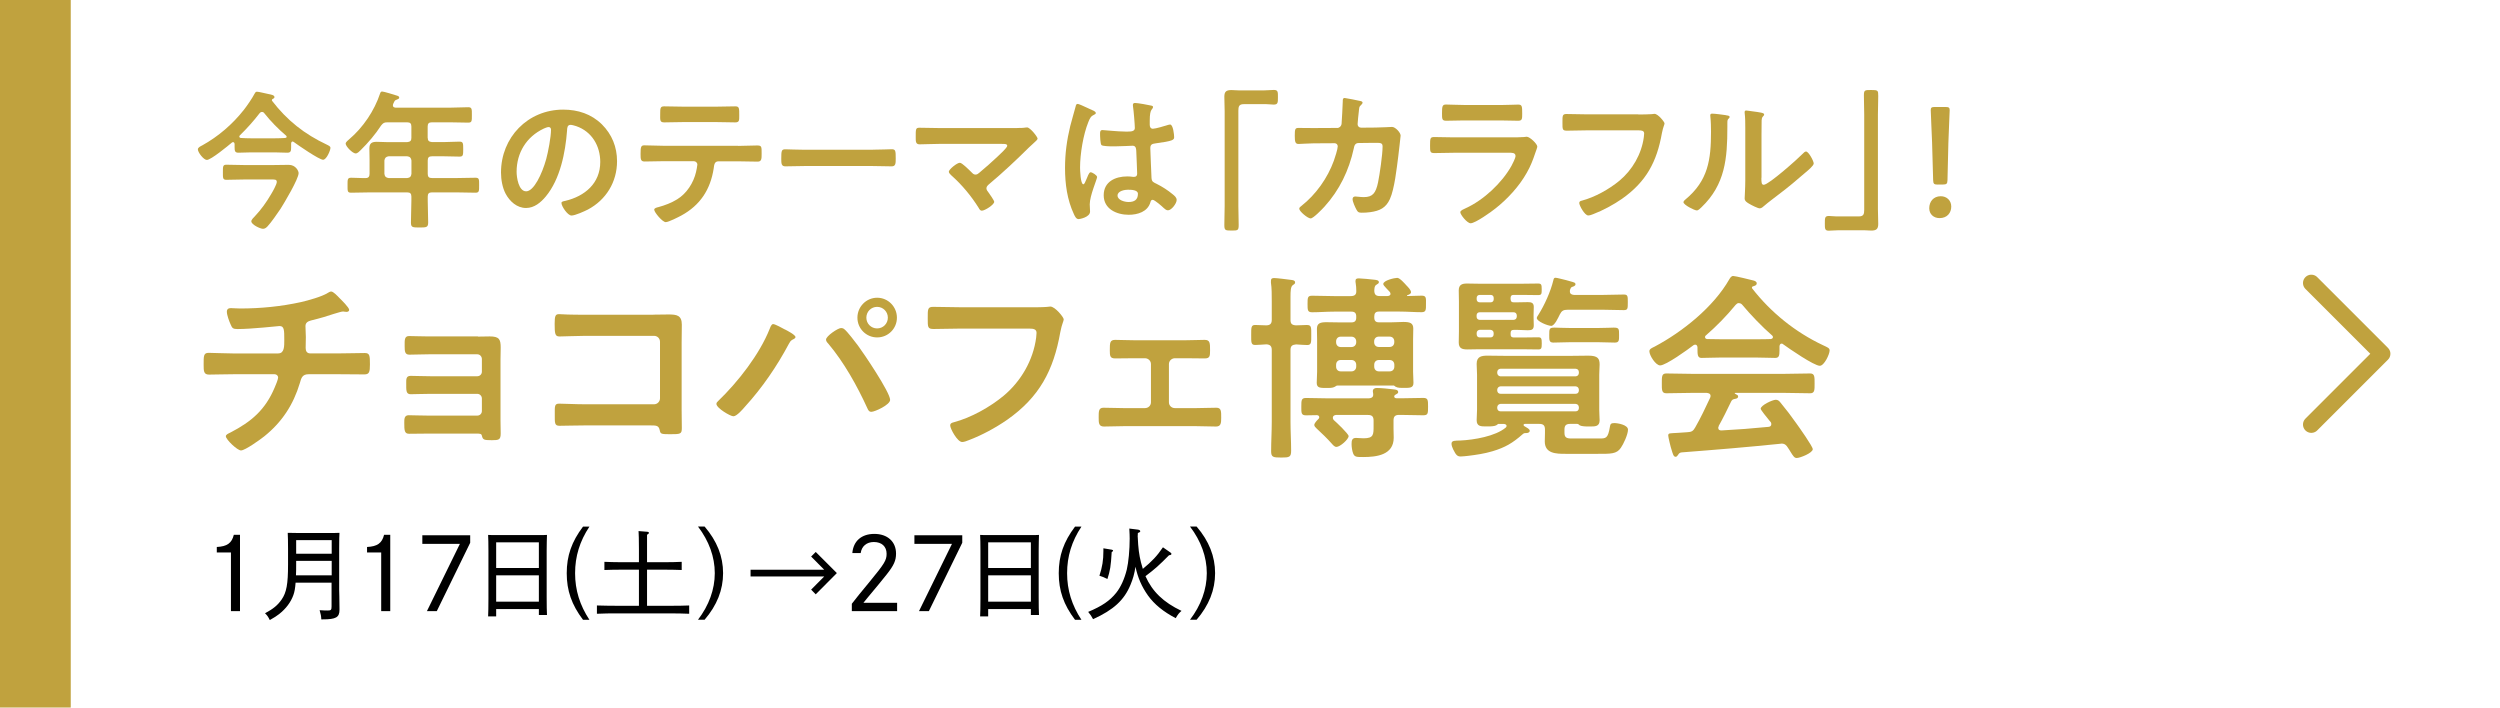 <?xml version="1.0" encoding="UTF-8"?><svg id="b" xmlns="http://www.w3.org/2000/svg" viewBox="0 0 397.5 112.5"><g id="c"><rect width="397.5" height="112.5" style="fill:#fff;"/><rect width="11.25" height="112.5" style="fill:#c0a23e;"/><path d="M46.55,22.49c-.19,0-.24.17-.26.31v.62c0,.57-.05.86-.6.86-.64,0-1.28-.05-1.93-.05h-3.93c-.64,0-1.29.05-1.93.05-.55,0-.6-.29-.6-.91v-.48c-.02-.14-.07-.29-.24-.29-.1,0-.14.03-.19.07-.59.5-3.33,2.76-3.98,2.76-.5,0-1.43-1.19-1.43-1.69,0-.29.45-.5.69-.62,2.55-1.41,4.84-3.38,6.65-5.69.5-.64,1.29-1.79,1.67-2.52.1-.17.17-.33.38-.33.33,0,1.45.31,1.88.38.31.07.91.14.91.48,0,.17-.17.24-.31.31-.07.03-.1.1-.1.17,0,.05,0,.07.02.1,2.41,3.14,5.17,5.31,8.72,6.98.33.17.57.26.57.52,0,.38-.62,1.88-1.17,1.88-.62,0-4-2.33-4.67-2.83-.05-.02-.1-.07-.17-.07ZM38.71,28.54c-.9,0-1.81.05-2.72.05-.59,0-.55-.33-.55-1.21s-.02-1.19.55-1.19c.91,0,1.81.05,2.72.05h4.91c.76,0,1.52-.03,2.29-.03,1.12,0,1.57.98,1.57,1.31,0,.93-2.29,4.76-2.88,5.69-.48.71-1.5,2.19-2.07,2.79-.19.19-.4.38-.71.38-.45,0-1.86-.67-1.86-1.19,0-.26.38-.62.55-.79,1.05-1.12,1.83-2.22,2.6-3.53.24-.4.9-1.55.9-1.95,0-.43-.41-.38-.9-.38h-4.38ZM38.05,21.7c0,.17.14.24.29.24.5.03,1,.05,1.5.05h3.93c.52,0,1.05-.02,1.57-.05.12-.02.24-.07.24-.19,0-.1-.05-.14-.1-.19-1.24-1.05-2.43-2.26-3.45-3.55-.1-.14-.21-.21-.38-.21-.19,0-.28.1-.38.21-.95,1.24-2,2.41-3.12,3.5-.05.07-.1.12-.1.19Z" style="fill:#c0a23e;"/><path d="M68.01,21.92c0,.45.19.62.67.67h1.9c.83,0,1.64-.07,2.48-.07.59,0,.59.26.59,1.21s-.02,1.17-.59,1.17c-.83,0-1.64-.05-2.48-.05h-1.9c-.48,0-.67.19-.67.67v2.12c0,.48.19.67.67.67h3.93c1,0,2-.05,3-.05.6,0,.57.29.57,1.19s.02,1.19-.57,1.19c-1,0-2-.05-3-.05h-3.93c-.48,0-.67.19-.67.67v.67c0,1.17.07,2.31.07,3.45,0,.79-.31.79-1.38.79s-1.36,0-1.36-.76c0-1.17.07-2.31.07-3.48v-.67c0-.48-.19-.67-.67-.67h-5.91c-1,0-2,.05-3,.05-.6,0-.57-.26-.57-1.17s-.03-1.21.57-1.21c.76,0,1.55.07,2.33.05.43,0,.6-.24.6-.67v-2.26c0-.6-.03-1.17-.03-1.76,0-.83.36-1.07,1.17-1.07.57,0,1.14.05,1.72.05h3.12c.48-.05.67-.21.67-.67v-1.81c0-.48-.19-.67-.67-.67h-3.14c-.52,0-.67.1-1,.5-.93,1.43-2.05,2.74-3.26,3.93-.19.19-.5.52-.79.52-.48,0-1.59-1.12-1.59-1.57,0-.24.43-.57.59-.71,2.19-1.86,3.98-4.53,4.88-7.24.07-.21.14-.33.33-.33.26,0,1.95.52,2.31.64.17.05.41.12.41.33,0,.17-.21.26-.36.31-.38.12-.36.19-.6.69-.02.1-.05.14-.05.24,0,.26.19.33.43.36h8.65c.98,0,1.93-.07,2.91-.07.59,0,.57.31.57,1.24s.02,1.21-.57,1.21c-.98,0-1.93-.05-2.91-.05h-2.88c-.48,0-.67.19-.67.67v1.81ZM61.79,24.85c-.4.05-.62.26-.67.67v2.12c.05.43.26.62.67.67h2.96c.43-.05.62-.24.67-.67v-2.12c-.05-.41-.24-.62-.67-.67h-2.96Z" style="fill:#c0a23e;"/><path d="M95.7,19.77c1.6,1.6,2.41,3.6,2.41,5.86,0,3.31-1.74,6.15-4.64,7.69-.55.28-2.03.95-2.6.95-.62,0-1.6-1.48-1.6-2,0-.24.36-.28.6-.33,3.12-.74,5.57-2.79,5.57-6.19,0-2.55-1.33-4.83-3.81-5.69-.21-.07-.69-.21-.9-.21-.55,0-.55.52-.57.93-.26,3.48-1.1,7.72-3.38,10.46-.79.95-1.83,1.83-3.14,1.83-1.45,0-2.59-1.05-3.24-2.26-.52-.98-.74-2.26-.74-3.38,0-5.58,4.26-10,9.89-10,2.33,0,4.48.69,6.17,2.36ZM86.43,20.46c-2.72,1.29-4.29,3.83-4.29,6.86,0,.88.31,3.1,1.52,3.1s2.52-2.72,3.19-5.14c.31-1.14.76-3.5.76-4.65,0-.24-.12-.43-.38-.43-.19,0-.62.17-.81.26Z" style="fill:#c0a23e;"/><path d="M117.35,23.2c1,0,2-.07,3.03-.07.74,0,.72.19.72,1.31,0,.81,0,1.26-.64,1.26-1.05,0-2.07-.05-3.1-.05h-3.12c-.67,0-.69.62-.76,1.12-.52,3.36-2.14,5.86-5.15,7.5-.45.24-2.02,1.05-2.48,1.05-.52,0-1.83-1.57-1.83-1.98,0-.26.45-.36.67-.41,1.02-.28,2.07-.67,2.98-1.24,1.52-.93,2.6-2.62,3-4.34.05-.21.21-.98.21-1.17,0-.31-.26-.55-.57-.55h-4.84c-.98,0-1.98.05-2.98.05-.62,0-.64-.36-.64-1.21,0-1.1.07-1.36.59-1.36,1.03,0,2.03.07,3.03.07h11.89ZM113.82,16.96c1.02,0,2.05-.05,3.1-.05.64,0,.62.31.62,1.48,0,.74.02,1.07-.64,1.07-1,0-2.02-.05-3.05-.05h-5.19c-1.03,0-2.05.05-3.05.05-.72,0-.64-.38-.64-1.29,0-1,.02-1.26.64-1.26,1.02,0,2.05.05,3.1.05h5.12Z" style="fill:#c0a23e;"/><path d="M138.8,23.8c1.1,0,2.64-.07,2.95-.07.64,0,.67.19.67,1.5,0,.76-.02,1.22-.64,1.22-1,0-2-.05-2.98-.05h-10.96c-.98,0-1.98.05-2.98.05-.62,0-.64-.45-.64-1.19,0-1.34.05-1.52.67-1.52.31,0,1.95.07,2.95.07h10.96Z" style="fill:#c0a23e;"/><path d="M161.73,20.35c.45,0,.95,0,1.34-.07.07-.02.17-.02.24-.02.48,0,1.67,1.5,1.67,1.79,0,.14-.33.45-.74.81-.21.19-.43.38-.64.59-2.02,2-4.12,3.98-6.31,5.81-.21.19-.45.38-.45.69,0,.26.21.48.36.69.17.24.88,1.24.88,1.45,0,.45-1.48,1.41-1.98,1.41-.24,0-.38-.24-.48-.43-1.17-1.88-2.67-3.69-4.31-5.14-.14-.14-.45-.41-.45-.62,0-.36,1.29-1.43,1.76-1.43.36,0,1.55,1.22,1.86,1.52.19.19.33.36.62.36.24,0,.41-.12.57-.26,1.03-.86,2.03-1.74,2.98-2.64.26-.24,1.5-1.38,1.5-1.67,0-.33-.43-.31-.88-.31h-10c-1.05,0-2.24.07-3.05.07-.64,0-.62-.48-.62-1.14,0-1.24-.02-1.5.57-1.5,1.05,0,2.07.05,3.1.05h12.48Z" style="fill:#c0a23e;"/><path d="M173.61,17.49c.19.07.62.24.62.48,0,.14-.1.19-.21.24-.55.26-.69.48-.98,1.21-.81,2-1.31,5.07-1.31,7.24,0,.38.07,2.64.52,2.64.17,0,.28-.31.52-.86.12-.26.36-1.05.64-1.05.26,0,1.03.48,1.03.76,0,.33-1.17,2.96-1.17,4.34,0,.38.05.76.05,1.14,0,.93-1.69,1.21-1.81,1.21-.41,0-.6-.45-.76-.79-1.07-2.29-1.41-4.81-1.41-7.34,0-2.31.29-4.43.83-6.67.26-1.05.59-2.07.86-3.12.03-.17.1-.4.31-.4.17,0,.91.33,1.52.62.31.14.6.29.74.33ZM183.09,16.8c.12.02.24.07.24.21,0,.21-.14.26-.26.48-.14.24-.26.64-.26,1.69v.67c0,.33.14.62.5.62.41,0,1.95-.45,2.38-.6.1-.02.26-.07.36-.07.48,0,.64,1.64.64,2,0,.45-.17.62-2.98,1-.52.07-.81.17-.81.76,0,.48.17,4.12.19,4.74.05.62.29.67.81.93.95.48,1.76,1,2.57,1.67.29.24.62.5.62.9,0,.55-.83,1.64-1.38,1.64-.26,0-.48-.19-.67-.36-.26-.26-1.45-1.31-1.76-1.31-.24,0-.31.19-.36.38-.43,1.52-2.03,2-3.45,2-1.91,0-3.98-.91-3.98-3.1s1.88-3,3.74-3c.31,0,.62.02.93.07h.17c.33,0,.48-.19.48-.5,0-.6-.12-2.86-.14-3.55-.02-.24.02-.9-.57-.9-.19,0-1.88.1-2.83.1h-.31c-.6,0-1.6-.03-1.81-.19-.21-.14-.24-1.5-.24-1.81s.02-.59.38-.59c.29,0,2.41.24,3.65.24h.38c.57,0,1.12-.05,1.12-.57s-.19-2.81-.29-3.41c0-.07-.02-.17-.02-.24,0-.21.1-.33.33-.33.41,0,2.17.31,2.64.43ZM179.4,30.16c-.55,0-1.71.19-1.71.93s1.14,1.03,1.74,1.03c.91,0,1.5-.33,1.5-1.31,0-.62-1.07-.64-1.52-.64Z" style="fill:#c0a23e;"/><path d="M201,14.37c.55,0,1.07-.07,1.55-.07.67,0,.64.36.64,1.14,0,.88,0,1.19-.67,1.19-.4,0-.81-.07-1.19-.07h-3.57c-.76,0-.86.38-.86,1.05v15.17c0,.98.05,1.98.05,2.95,0,.9-.1.93-1.14.93s-1.14-.05-1.14-.95c0-.98.05-1.95.05-2.93v-15.08c0-.79-.05-1.55-.05-2.33,0-.83.33-1.05,1.14-1.05.36,0,.74.05,1.12.05h4.07Z" style="fill:#c0a23e;"/><path d="M212.6,20.35c.36,0,.64-.26.71-.62.05-.48.17-3.03.19-3.6,0-.24-.02-.55.31-.55.14,0,2.24.41,2.48.48.14.02.36.1.36.26,0,.14-.17.31-.26.4-.29.26-.26.29-.34,1.03-.05.33-.19,1.76-.19,2,0,.33.24.55.57.55l2.29-.02c.69,0,2.6-.1,2.62-.1.52,0,1.36.9,1.36,1.38,0,.24-.34,2.88-.38,3.33-.24,1.83-.59,5.15-1.33,6.77-.64,1.4-1.62,1.86-3.1,2.07-.45.07-.95.09-1.38.09-.48,0-.62-.09-.83-.48-.21-.38-.62-1.26-.62-1.67,0-.26.14-.43.43-.43.24,0,.79.1,1.36.1,1.41,0,1.9-.64,2.26-2.34.26-1.26.72-4.45.72-5.69,0-.64-.33-.6-1.41-.6l-2.41.03c-.59,0-.69.5-.76.86-.76,3.48-2.26,6.62-4.67,9.27-.33.36-1.76,1.86-2.19,1.86-.45,0-1.81-1.12-1.81-1.55,0-.19.19-.31.33-.43,2.31-1.81,4.17-4.43,5.17-7.19.17-.45.62-1.88.62-2.29,0-.29-.21-.5-.5-.5l-3.36.02c-.64,0-2.07.1-2.38.1-.52,0-.59-.38-.59-1.31,0-1.02.05-1.24.57-1.24.79,0,1.6.02,2.38.02l3.79-.02Z" style="fill:#c0a23e;"/><path d="M240.17,21.84c.55,0,1.64,0,2.14-.05.12-.02.31-.05.43-.05.5,0,1.69,1.14,1.69,1.57,0,.17-.19.62-.31.98-.38,1.14-.76,2.14-1.38,3.21-1.19,2.12-3.03,4.12-4.93,5.62-.67.55-3.24,2.38-3.98,2.38-.55,0-1.64-1.36-1.64-1.76,0-.29.59-.5.83-.62,2.86-1.29,5.79-4.03,7.31-6.76.17-.31.64-1.24.64-1.55,0-.57-.64-.52-1.03-.52h-8.86c-1,0-2,.05-3.03.05-.67,0-.67-.24-.67-1.17,0-1.21.02-1.38.69-1.38,1,0,2.03.05,3.05.05h9.03ZM238.58,16.7c.98,0,2.19-.07,2.81-.07s.64.26.64,1.45c0,.81,0,1.12-.64,1.12-.95,0-1.88-.05-2.81-.05h-5.84c-.93,0-1.86.05-2.79.05-.67,0-.67-.28-.67-1.17,0-1.12.05-1.41.64-1.41.67,0,1.88.07,2.81.07h5.84Z" style="fill:#c0a23e;"/><path d="M260.49,18.2c.5,0,1.67,0,2.14-.05.1,0,.36-.05.43-.05.57,0,1.6,1.29,1.6,1.52s-.21.5-.41,1.52c-.81,4.6-2.5,7.76-6.36,10.48-1.38.95-3,1.83-4.57,2.43-.24.1-.55.21-.79.21-.57,0-1.43-1.6-1.43-1.98,0-.26.21-.33.43-.38,2.07-.55,4.31-1.81,5.93-3.14,2.1-1.74,3.55-4.26,3.91-6.96.02-.14.05-.43.05-.57,0-.45-.41-.5-.83-.5h-8.46c-1,0-1.98.05-2.98.05-.74,0-.72-.21-.72-1.29s-.02-1.36.64-1.36c1.02,0,2.05.05,3.07.05h8.34Z" style="fill:#c0a23e;"/><path d="M274.41,18.32c.29.05.6.05.6.29,0,.12-.14.24-.24.33-.14.14-.12.55-.12.76v.52c0,4.93-.33,9.12-4.12,12.74-.19.17-.48.5-.74.5-.36,0-2.12-.88-2.12-1.31,0-.17.19-.33.31-.43,3.62-3,4.07-6.34,4.07-10.77,0-.71-.02-1.67-.1-2.36,0-.07-.02-.19-.02-.26,0-.21.14-.26.31-.26.45,0,1.67.17,2.17.24ZM280.06,28.28c0,.74.02,1.1.38,1.1.79,0,5.48-4.19,6.24-4.98.12-.12.29-.31.48-.31.41,0,1.22,1.52,1.22,1.9,0,.36-.93,1.12-1.24,1.38-1.43,1.24-2.86,2.45-4.36,3.57-.64.5-1.67,1.26-2.24,1.76-.21.17-.45.43-.74.43-.31,0-1.33-.52-1.64-.71-.33-.19-.76-.43-.76-.86,0-.17.1-1.72.1-2.86v-8.34c0-.81,0-1.62-.1-2.43v-.12c0-.17.1-.24.24-.24s.74.1.93.12c1.24.17,1.93.24,1.93.5,0,.17-.1.21-.19.33-.17.17-.19.38-.21.62-.02.55-.02,1.74-.02,2.33v6.79Z" style="fill:#c0a23e;"/><path d="M292.34,36.61c-.57,0-1.1.07-1.57.07-.62,0-.62-.33-.62-1.1,0-.91-.02-1.24.64-1.24.41,0,.81.07,1.21.07h3.55c.76,0,.86-.38.86-1.05v-15.17c0-1-.05-2-.05-3,0-.86.12-.88,1.14-.88,1.1,0,1.14.05,1.14.95,0,.98-.05,1.95-.05,2.93v15.08c0,.79.05,1.55.05,2.34,0,.83-.33,1.05-1.12,1.05-.38,0-.76-.05-1.12-.05h-4.07Z" style="fill:#c0a23e;"/><path d="M310.25,32.85c0,.98-.64,1.83-1.86,1.83-.95,0-1.64-.64-1.64-1.57,0-1.05.67-1.91,1.83-1.91.95,0,1.67.67,1.67,1.64ZM308.11,29.35c-.6,0-.72-.12-.74-.71l-.17-6.03c-.05-1.43-.21-4.62-.21-5.1,0-.41.14-.5.67-.5h1.67c.52,0,.67.1.67.5,0,.48-.17,3.67-.21,5.24l-.14,5.88c-.02.59-.14.71-.74.71h-.79Z" style="fill:#c0a23e;"/><path d="M44.25,56.19c.98,0,.95-1.17.95-2.1,0-1.62,0-2.25-.76-2.25-.16,0-4.41.48-6.66.48-.73,0-.86-.13-1.11-.73-.22-.48-.6-1.49-.6-2.03,0-.41.25-.57.63-.57.29,0,.98.06,1.49.06,3.24,0,6.51-.32,9.68-1.02,1.08-.25,3.33-.86,4.25-1.46.19-.1.35-.22.54-.22.35,0,1.05.76,1.3,1.02.32.32,1.56,1.52,1.56,1.9,0,.22-.22.32-.41.32-.06,0-.22-.03-.32-.03-.09-.03-.19-.03-.28-.03-.35,0-2.51.73-3.05.89-.67.19-1.36.38-2.03.54-.48.13-.86.35-.86.89,0,.6.06,1.17.06,1.74,0,.6-.03,1.17-.03,1.74,0,.48.19.86.73.86h4.51c1.46,0,2.95-.06,4.16-.06.79,0,.82.41.82,1.81,0,1.2-.1,1.59-.89,1.59-1.36,0-2.73-.03-4.09-.03h-4.76c-1.02,0-1.18.6-1.4,1.4-1.05,3.49-2.86,6.22-5.65,8.47-.6.48-3.05,2.25-3.71,2.25-.6,0-2.41-1.75-2.41-2.25,0-.29.41-.44.73-.6,3.36-1.74,5.55-3.62,7.04-7.17.13-.29.54-1.27.54-1.56,0-.32-.25-.54-.57-.54h-6.44c-1.43,0-2.92.06-3.97.06-.86,0-.86-.57-.86-1.59,0-1.33-.03-1.87.79-1.87s2.67.1,4.03.1h7.04Z" style="fill:#c0a23e;"/><path d="M76,53.52c.6,0,1.24-.03,1.87-.03,1.52,0,1.74.48,1.74,1.78,0,.48-.03,1.11-.03,1.84v9.77c0,.67.03,1.36.03,2.03,0,1.02-.29,1.08-1.4,1.08-1.27,0-1.43-.06-1.59-.7-.06-.35-.32-.35-.98-.35h-7.46c-1.11,0-2.41.03-3.14.03s-.76-.54-.76-1.71c0-.57-.03-1.24.7-1.24.57,0,2.03.06,3.17.06h7.74c.41,0,.73-.32.73-.73v-2c0-.38-.32-.73-.73-.73h-7.43c-1.11,0-2.51.06-3.17.06-.76,0-.7-.67-.7-1.72,0-.6-.06-1.2.7-1.2.7,0,2.03.06,3.14.06h7.46c.41,0,.73-.32.73-.73v-2c0-.41-.32-.76-.73-.76h-7.68c-.95,0-2.32.06-3.11.06-.73,0-.76-.51-.76-1.4s-.06-1.56.7-1.56c.6,0,2.09.06,3.14.06h7.81Z" style="fill:#c0a23e;"/><path d="M103.88,50.03c.82,0,1.62-.03,2.44-.03,1.27,0,2.09.13,2.09,1.62,0,.95-.03,1.9-.03,2.86v10.69c0,.95.03,1.94.03,2.89s-.19.98-1.9.98c-1.46,0-1.49-.06-1.62-.67-.16-.73-.57-.73-1.52-.73h-10.31c-1.4,0-3.27.06-4.09.06s-.76-.44-.76-1.84c0-1.27-.06-1.68.7-1.68s2.6.1,4.13.1h10.95c.54,0,.95-.44.95-.95v-8.98c0-.54-.41-.95-.95-.95h-10.95c-1.36,0-3.3.1-4.09.1-.7,0-.76-.44-.76-2.03,0-1.27.13-1.52.7-1.52.48,0,.92.06,1.36.06.92.03,1.84.03,2.76.03h10.88Z" style="fill:#c0a23e;"/><path d="M124.8,52.38c.32.16,1.68.86,1.68,1.21,0,.22-.32.35-.51.44-.28.16-.38.35-.54.64-1.87,3.52-4.25,7.01-6.95,9.96-.35.41-1.33,1.56-1.87,1.56-.48,0-2.7-1.3-2.7-1.97,0-.19.13-.32.26-.44,3.17-3.05,6.6-7.43,8.22-11.52.09-.22.25-.73.54-.73.32,0,1.52.67,1.87.86ZM134.29,52.38c.44.35,1.71,2,2.13,2.57.92,1.24,5.11,7.43,5.11,8.63,0,.79-2.44,1.9-2.98,1.9-.38,0-.51-.28-.64-.57-1.62-3.55-3.71-7.3-6.22-10.28-.16-.16-.35-.38-.35-.63,0-.57,1.9-1.84,2.38-1.84.22,0,.41.06.57.22ZM142.61,50.51c0,1.74-1.4,3.14-3.14,3.14s-3.14-1.4-3.14-3.14,1.4-3.17,3.14-3.17,3.14,1.43,3.14,3.17ZM137.75,50.51c0,.95.76,1.71,1.71,1.71s1.71-.76,1.71-1.71-.76-1.72-1.71-1.72-1.71.76-1.71,1.72Z" style="fill:#c0a23e;"/><path d="M163.57,48.86c.67,0,2.22,0,2.86-.06.13,0,.48-.06.57-.06.76,0,2.13,1.71,2.13,2.03s-.28.67-.54,2.03c-1.08,6.12-3.33,10.35-8.47,13.96-1.84,1.27-4,2.44-6.09,3.23-.32.13-.73.29-1.05.29-.76,0-1.9-2.13-1.9-2.63,0-.35.29-.44.57-.51,2.76-.73,5.74-2.41,7.9-4.19,2.79-2.32,4.73-5.68,5.2-9.27.03-.19.06-.57.06-.76,0-.6-.54-.67-1.11-.67h-11.27c-1.33,0-2.63.06-3.97.06-.98,0-.95-.29-.95-1.71s-.03-1.81.86-1.81c1.36,0,2.73.06,4.09.06h11.11Z" style="fill:#c0a23e;"/><path d="M188.52,54.1c1.08,0,2.22-.06,3.02-.06.86,0,.86.51.86,1.68,0,.89-.03,1.27-.86,1.27-1.02,0-2.03-.03-3.02-.03h-1.71c-.51,0-.95.41-.95.92v6.09c0,.51.41.92.95.92h3.4c1.05,0,2.13-.06,3.2-.06.79,0,.76.6.76,1.59,0,.82-.03,1.4-.82,1.4-1.05,0-2.1-.06-3.14-.06h-11.55c-1.05,0-2.09.06-3.14.06-.83,0-.83-.6-.83-1.4,0-.98-.03-1.59.76-1.59,1.05,0,2.16.06,3.2.06h3.4c.54,0,.95-.41.95-.92v-6.09c0-.51-.44-.92-.95-.92h-1.72c-.98,0-2,.03-3.01.03-.83,0-.86-.41-.86-1.27,0-1.21,0-1.68.86-1.68s1.84.06,3.01.06h8.19Z" style="fill:#c0a23e;"/><path d="M207.86,51.68c.67,0,.63.44.63,1.59s.03,1.59-.63,1.59c-.26,0-1.36-.06-1.78-.1-.64.06-.89.26-.89.89v11.42c0,1.52.1,3.08.1,4.6,0,1.02-.29,1.08-1.56,1.08-1.33,0-1.62-.06-1.62-1.02,0-1.56.1-3.11.1-4.67v-11.42c0-.6-.26-.86-.86-.89-.44.03-1.49.1-1.78.1-.67,0-.63-.44-.63-1.59s-.03-1.59.63-1.59c.51,0,1.14.06,1.75.06s.89-.26.89-.86v-2.95c0-1.02,0-2.16-.13-2.95v-.32c0-.35.19-.44.51-.44.44,0,2.13.22,2.67.29.25.03.66.06.66.41,0,.22-.16.29-.38.44-.32.25-.35.89-.35,1.87v3.65c0,.6.22.82.86.86.6,0,1.43-.06,1.81-.06ZM222.68,63.33c1.21,0,2.41-.06,3.62-.06.76,0,.76.35.76,1.4s0,1.36-.76,1.36c-1.21,0-2.41-.06-3.62-.06h-.22c-.64,0-.89.25-.89.89v1.3c0,.48.03.95.03,1.43,0,2.76-2.73,3.08-4.86,3.08-1.05,0-1.36,0-1.59-.57-.16-.41-.25-1.05-.25-1.49,0-.54.06-.98.7-.98.32,0,.76.06,1.21.06,1.62,0,1.59-.6,1.59-2v-.82c0-.64-.25-.89-.89-.89h-5.11c-.25.03-.48.16-.48.44,0,.16.06.28.16.38.38.32,2.35,2.19,2.35,2.54,0,.51-1.36,1.72-1.94,1.72-.29,0-.54-.29-.73-.51-.76-.86-1.59-1.65-2.41-2.41-.16-.16-.38-.35-.38-.57,0-.26.38-.67.57-.86.13-.13.22-.19.22-.38,0-.22-.19-.32-.41-.32-.54,0-1.11.03-1.68.03-.79,0-.76-.38-.76-1.36,0-1.05,0-1.4.76-1.4,1.21,0,2.41.06,3.62.06h6.35c.35-.03.7-.13.7-.57,0-.1,0-.22-.03-.32,0-.06-.03-.16-.03-.25,0-.38.32-.51.63-.51.67,0,1.97.13,2.67.22.29.03.73.06.73.44,0,.19-.16.25-.38.38-.13.06-.25.16-.25.32,0,.22.22.28.44.28h.57ZM221.48,61.3h-8.82c-.16,0-.28.1-.41.19-.38.22-.86.19-1.27.19-.95,0-1.62.06-1.62-.79,0-.6.06-1.18.06-1.78v-5.11c0-.57-.03-1.14-.03-1.72,0-.89.54-1.05,1.52-1.05.54,0,1.2.03,2,.03h1.97c.54,0,.76-.25.76-.76v-.19c0-.51-.22-.76-.76-.76h-2.79c-1.17,0-2.32.1-3.46.1-.73,0-.73-.35-.73-1.3,0-1.02,0-1.33.73-1.33,1.18,0,2.32.06,3.46.06h2.67c.6,0,.92-.22.89-.82,0-.44-.03-.86-.1-1.27-.03-.1-.03-.22-.03-.32,0-.35.22-.41.54-.41.44,0,1.97.16,2.51.22.22.03.67.06.67.38,0,.19-.13.25-.38.41-.32.19-.32.48-.35.98.03.6.28.82.86.82h1.24c.22,0,.48-.1.48-.35,0-.13-.06-.22-.13-.32-.19-.22-.38-.41-.54-.57-.29-.32-.48-.51-.48-.67,0-.57,1.78-.98,2.22-.98.41,0,1.18.89,1.46,1.2.25.26.73.73.73,1.08,0,.28-.38.41-.6.48-.06.06-.06.13.03.13.76,0,1.52-.06,2.28-.06s.67.44.67,1.33.03,1.3-.7,1.3c-1.14,0-2.32-.1-3.46-.1h-3.33c-.51,0-.73.26-.73.76v.19c0,.51.22.76.73.76h1.94c.76,0,1.43-.06,1.94-.06,1.05,0,1.59.16,1.59,1.05,0,.6-.03,1.18-.03,1.75v5.11c0,.6.06,1.17.06,1.78,0,.86-.67.79-1.59.79-.41,0-.89.03-1.27-.19-.1-.1-.22-.19-.38-.19ZM214.88,55.18c.44,0,.76-.32.76-.76v-.13c0-.44-.32-.76-.76-.76h-1.71c-.44,0-.73.32-.73.76v.13c0,.44.29.76.73.76h1.71ZM214.88,59.05c.44,0,.76-.32.76-.76v-.29c0-.44-.32-.76-.76-.76h-1.71c-.44,0-.73.32-.73.76v.29c0,.44.29.76.73.76h1.71ZM218.49,54.41c0,.44.28.76.76.76h1.68c.48,0,.76-.32.76-.76v-.13c0-.44-.28-.76-.76-.76h-1.68c-.48,0-.76.32-.76.76v.13ZM219.26,57.24c-.48,0-.76.32-.76.76v.29c0,.44.28.76.76.76h1.68c.48,0,.76-.32.76-.76v-.29c0-.44-.28-.76-.76-.76h-1.68Z" style="fill:#c0a23e;"/><path d="M238.34,67.39c-.16,0-.28.13-.41.22-.26.16-.83.19-1.27.19h-.35c-.79,0-1.52.03-1.52-.98,0-.51.06-1.14.06-1.68v-5.55c0-.57-.06-1.17-.06-1.74,0-1.18.79-1.3,1.74-1.3.89,0,1.75.03,2.64.03h10.76c.86,0,1.75-.03,2.63-.03,1.52,0,1.78.48,1.78,1.43,0,.44-.06.98-.06,1.62v5.55c0,.6.06,1.21.06,1.68,0,1.02-.76.98-1.56.98h-.32c-.44,0-1.02-.03-1.3-.19-.1-.1-.22-.22-.38-.22h-1.14c-.64,0-.89.26-.89.89v.57c0,.92.63.86,1.49.86h4c1.11,0,1.43.03,1.75-1.94.06-.32.13-.51.67-.51.6,0,2.19.29,2.19,1.05s-.73,2.32-1.14,2.89c-.67.98-1.56.95-3.65.95h-5.14c-1.49,0-3.3-.03-3.3-1.97,0-.44.03-.89.03-1.33v-.57c0-.63-.25-.89-.89-.89h-2.32c-.1,0-.19.06-.19.16,0,.06.03.13.06.16.51.32.92.48.92.79,0,.19-.22.35-.57.35-.29,0-.35,0-.57.19-1.59,1.4-2.76,2.09-4.79,2.7-1.27.38-2.57.57-3.87.73-.41.03-.79.1-1.18.1-.48,0-.73-.16-1.2-1.14-.13-.25-.26-.64-.26-.89,0-.54.57-.48,1.43-.51,2.13-.1,5.55-.67,7.2-2.06.06-.06.13-.16.13-.25,0-.22-.19-.28-.38-.32h-.83ZM240.19,47.59c.03.35.13.48.51.48h.54c.57,0,1.11-.03,1.68-.03s.95.1.95.76c0,.26-.03.67-.03,1.21v.51c0,.57.03.98.03,1.2,0,.7-.35.79-.95.79-.57,0-1.11-.06-1.68-.06h-.54c-.38,0-.51.16-.51.51v.19c0,.38.13.48.48.51h1.43c.82,0,1.65-.03,2.47-.03.51,0,.57.19.57.98s-.06.95-.57.95c-.82,0-1.65-.03-2.47-.03h-6.98c-.6,0-1.18.03-1.78.03-.86,0-1.4-.16-1.4-1.11,0-.6.03-1.18.03-1.78v-4.7c0-.57-.03-1.17-.03-1.78,0-.89.48-1.11,1.3-1.11.64,0,1.27.03,1.87.03h6.98c.82,0,1.65-.03,2.47-.03.54,0,.57.22.57.92s0,.92-.57.92c-.82,0-1.65-.03-2.47-.03h-1.4c-.38,0-.48.13-.51.48v.22ZM235.27,46.89c-.28,0-.48.19-.48.48v.22c0,.28.19.48.48.48h1.75c.28,0,.48-.19.48-.48v-.22c0-.29-.19-.48-.48-.48h-1.75ZM240.66,50.86c.32-.03.48-.19.51-.51v-.22c-.03-.28-.19-.48-.51-.48h-5.4c-.28,0-.48.19-.48.48v.22c0,.32.19.48.48.51h5.4ZM237.49,52.95c0-.28-.19-.48-.51-.51h-1.71c-.28.03-.48.22-.48.51v.19c0,.32.19.51.48.51h1.71c.32,0,.51-.19.51-.51v-.19ZM250.53,59.84c.32-.03.48-.22.51-.51v-.19c-.03-.32-.19-.48-.51-.51h-11.96c-.28.03-.48.19-.51.51v.19c.03.28.22.48.51.51h11.96ZM238.06,62.13c.03.28.22.48.51.48h11.96c.32,0,.48-.19.51-.48v-.19c-.03-.29-.19-.48-.51-.51h-11.96c-.28.03-.48.22-.51.51v.19ZM238.06,64.92c.03.29.22.48.51.48h11.96c.32,0,.48-.19.51-.48v-.19c-.03-.29-.19-.48-.51-.51h-11.96c-.28.03-.48.22-.51.51v.19ZM246.63,51.81c-.51,0-2.28-.7-2.28-1.24,0-.16.16-.38.25-.51.98-1.56,1.94-3.68,2.38-5.49.06-.25.1-.41.35-.41.22,0,1.4.32,1.68.38.22.06.41.13.57.16.67.19.92.22.92.51,0,.25-.35.35-.54.41-.19.06-.25.26-.32.44-.03.06-.03.19-.03.29,0,.38.29.51.64.54h4.69c1.08,0,2.16-.06,3.24-.06.64,0,.64.25.64,1.24s0,1.24-.64,1.24c-1.08,0-2.16-.06-3.24-.06h-5.68c-.67,0-.95.16-1.24.73-.25.48-.82,1.84-1.4,1.84ZM249.64,54.41c-.89,0-1.78.06-2.67.06-.67,0-.64-.44-.64-1.21,0-.98,0-1.17.86-1.17.51,0,1.27.06,2.44.06h4.5c1.18,0,1.94-.06,2.44-.06.86,0,.86.19.86,1.17,0,.82.03,1.21-.67,1.21-.89,0-1.78-.06-2.64-.06h-4.5Z" style="fill:#c0a23e;"/><path d="M269.9,55.21c-.03-.19-.1-.41-.35-.41-.13,0-.19.03-.29.09-.86.67-4.38,3.21-5.3,3.21-.7,0-1.71-1.59-1.71-2.25,0-.38.44-.54.82-.73,4.44-2.35,9.39-6.31,11.9-10.73.13-.22.32-.51.6-.51.35,0,2.76.6,3.27.73.22.06.48.19.48.44,0,.32-.35.41-.6.48-.1.03-.16.09-.16.19,0,.06,0,.1.03.13,2.98,3.84,6.89,6.98,11.27,9.04.73.35,1.05.44,1.05.83,0,.6-.86,2.44-1.56,2.44-.92,0-4.92-2.76-5.84-3.43-.06-.06-.13-.1-.22-.1-.25,0-.32.22-.35.41v.67c0,.79-.06,1.2-.67,1.2-.79,0-2-.06-2.95-.06h-5.81c-.98,0-2.1.06-2.98.06-.63,0-.63-.57-.63-1.46v-.26ZM273.3,67.74c-.06.1-.1.16-.1.29,0,.32.22.41.51.41,2.48-.13,4.98-.32,7.49-.57.25-.03.44-.13.44-.44,0-.26-.13-.38-.29-.54-.44-.54-1.4-1.71-1.4-1.9,0-.54,1.87-1.43,2.41-1.43.32,0,.54.19.73.44.82.98,1.81,2.28,2.54,3.33.41.57,2.6,3.65,2.6,4.09,0,.6-2.03,1.4-2.54,1.4-.38,0-.54-.25-1.02-1.02-.1-.16-.22-.38-.38-.6-.25-.41-.51-.67-1.02-.67-.09,0-.16.03-.22.03-2.6.26-5.17.51-7.77.73-2.67.22-4.86.41-7.9.64-.28.03-.41.13-.6.44-.1.13-.19.26-.35.26-.35,0-.44-.44-.67-1.18-.1-.25-.51-1.94-.51-2.19,0-.44.22-.35,1.59-.44l1.46-.1c.67-.03.92-.19,1.24-.76.89-1.55,1.62-3.11,2.38-4.73.03-.09.06-.16.06-.28,0-.35-.28-.44-.6-.48h-2.51c-1.3,0-2.64.06-3.94.06-.73,0-.7-.57-.7-1.56,0-1.05-.03-1.59.7-1.59,1.3,0,2.63.06,3.94.06h14.98c1.33,0,2.64-.06,3.97-.06.73,0,.7.57.7,1.59s.03,1.56-.7,1.56c-1.33,0-2.64-.06-3.97-.06h-7.9c-.09,0-.13,0-.13.06s.06.06.16.13c.25.13.38.19.38.38,0,.28-.28.35-.48.38-.35.06-.48.13-.64.44-.57,1.21-1.33,2.73-1.97,3.87ZM276.47,48.19c-.22,0-.35.13-.51.29-1.49,1.81-2.95,3.3-4.73,4.86-.1.06-.13.16-.13.25,0,.22.16.29.32.32.7,0,1.4.03,2.1.03h5.81c.73,0,1.46,0,2.22-.03.16-.03.35-.1.35-.32,0-.1-.06-.19-.13-.25-1.52-1.3-3.49-3.36-4.76-4.89-.13-.16-.32-.25-.54-.25Z" style="fill:#c0a23e;"/><polyline points="367.5 45 378.75 56.25 367.5 67.5" style="fill:none; stroke:#c0a23e; stroke-linecap:round; stroke-linejoin:round; stroke-width:2.65px;"/><path d="M34.47,87.84v-.87c1.63-.08,2.38-.6,2.71-1.94h.98v12.14h-1.44v-9.33h-2.25Z"/><path d="M52.74,92.64h-5.74c-.06.86-.17,1.48-.35,1.97-.41,1.14-1.17,2.16-2.27,3.03-.41.32-.73.52-1.48.95-.3-.59-.41-.73-.76-1.08,1.32-.71,2-1.27,2.63-2.17.79-1.14,1.03-2.46,1.03-5.58v-2.52c0-1.27-.02-1.79-.05-2.52.52.02,1.02.03,1.81.03h4.58c.86,0,1.22,0,1.84-.03-.03.51-.05.87-.05,2.52v6.58c0,.63.05.97.05,2.94v.21c0,1.19-.57,1.51-2.65,1.51h-.24c-.03-.56-.08-.81-.27-1.46.71.05,1,.05,1.3.05.51,0,.6-.1.6-.65v-3.76ZM52.74,91.48v-2.3h-5.65v.52c0,.59,0,1.19-.03,1.78h5.68ZM47.09,88.04h5.65v-2.16h-5.65v2.16Z"/><path d="M58.36,87.84v-.87c1.63-.08,2.38-.6,2.71-1.94h.98v12.14h-1.44v-9.33h-2.25Z"/><path d="M67.14,85.11h7.62v1.19l-5.31,10.87h-1.57l5.24-10.69h-5.97v-1.36Z"/><path d="M78.89,96.85v1.16h-1.28c.03-.59.05-1.52.05-2.78v-7.66c0-1.19-.02-2-.05-2.52.43.03.81.03,1.35.03h6.66c.6,0,.87,0,1.35-.03-.02.51-.05,1.57-.05,2.52v7.42c0,1.46.02,2.11.05,2.79h-1.29v-.94h-6.79ZM78.89,90.31h6.79v-4.08h-6.79v4.08ZM78.89,91.48v4.19h6.79v-4.19h-6.79Z"/><path d="M93.72,83.73c-1.54,2.32-2.28,4.73-2.28,7.41s.75,5.09,2.28,7.41h-1.02c-1.81-2.4-2.59-4.63-2.59-7.41s.78-5.01,2.59-7.41h1.02Z"/><path d="M101.59,96.32v-5.74h-2.97c-1.03,0-1.65.02-2.52.05v-1.3c.67.03,1.7.06,2.52.06h2.97v-2.09c0-1.48-.03-2.4-.06-2.86l1.38.11c.18.02.27.08.27.18,0,.08-.08.17-.3.3v4.36h2.97c1.02,0,1.48-.02,2.54-.06v1.3c-.68-.03-1.81-.05-2.54-.05h-2.97v5.74h3.54c1.28,0,2.06,0,3.16-.05v1.32c-.84-.05-2.19-.06-3.16-.06h-8.35c-1.22,0-1.81,0-3.16.06v-1.32c.82.03,2.25.05,3.16.05h3.52Z"/><path d="M110.98,98.54c1.75-2.3,2.67-4.82,2.67-7.41s-.92-5.11-2.67-7.41h1.05c1.97,2.3,2.94,4.74,2.94,7.41s-.97,5.11-2.94,7.41h-1.05Z"/><path d="M119.34,91.67v-1.08h11.71l-2.08-2.1.73-.73,3.36,3.36-3.36,3.38-.73-.75,2.08-2.09h-11.71Z"/><path d="M135.44,97.16v-1.16c.94-1.21,1.17-1.49,2.82-3.49,2.38-2.89,2.71-3.43,2.71-4.46,0-1.16-.78-1.87-2.03-1.87-1.14,0-1.94.67-2.09,1.76h-1.33c.16-1.92,1.46-3.05,3.51-3.05s3.44,1.21,3.44,3.13c0,1.09-.33,1.86-1.49,3.32-.57.73-1.62,2-3,3.65-.13.14-.37.44-.7.86h5.36v1.32h-7.2Z"/><path d="M145.38,85.11h7.62v1.19l-5.31,10.87h-1.57l5.24-10.69h-5.97v-1.36Z"/><path d="M157.12,96.85v1.16h-1.28c.03-.59.05-1.52.05-2.78v-7.66c0-1.19-.02-2-.05-2.52.43.03.81.03,1.35.03h6.66c.6,0,.87,0,1.35-.03-.02.51-.05,1.57-.05,2.52v7.42c0,1.46.02,2.11.05,2.79h-1.29v-.94h-6.79ZM157.12,90.31h6.79v-4.08h-6.79v4.08ZM157.12,91.48v4.19h6.79v-4.19h-6.79Z"/><path d="M171.95,83.73c-1.54,2.32-2.28,4.73-2.28,7.41s.75,5.09,2.28,7.41h-1.02c-1.81-2.4-2.59-4.63-2.59-7.41s.78-5.01,2.59-7.41h1.02Z"/><path d="M180.9,85.36c.08,1.84.21,2.82.51,4.04.1.37.19.71.3,1.05,1.44-1.19,2.25-2.03,3.2-3.43l1.19.83c.1.06.16.14.16.21,0,.14-.13.21-.38.22-1.76,1.76-2.11,2.08-3.75,3.33,1.1,2.47,2.87,4.16,5.73,5.52-.41.35-.56.54-.92,1.16-1.95-1.02-3.4-2.19-4.43-3.63-.98-1.4-1.59-2.78-1.97-4.55-.17,1.16-.41,1.95-.79,2.87-1,2.43-2.68,3.98-5.95,5.47-.27-.49-.4-.7-.78-1.16,2.19-.92,3.44-1.76,4.47-3.05.71-.89,1.3-2.19,1.67-3.68.27-1.14.46-3.13.46-4.93,0-.46-.02-.83-.06-1.59l1.36.17c.24.03.38.13.38.27,0,.1-.1.17-.38.27l-.03.6ZM175.44,87.18l1.33.22c.13.02.21.08.21.16,0,.05-.06.13-.14.17l-.08.05c-.13,2.22-.25,2.97-.68,4.28-.56-.27-.78-.37-1.27-.52.46-1.4.63-2.47.63-3.92v-.44Z"/><path d="M189.21,98.54c1.75-2.3,2.67-4.82,2.67-7.41s-.92-5.11-2.67-7.41h1.05c1.97,2.3,2.94,4.74,2.94,7.41s-.97,5.11-2.94,7.41h-1.05Z"/></g></svg>
